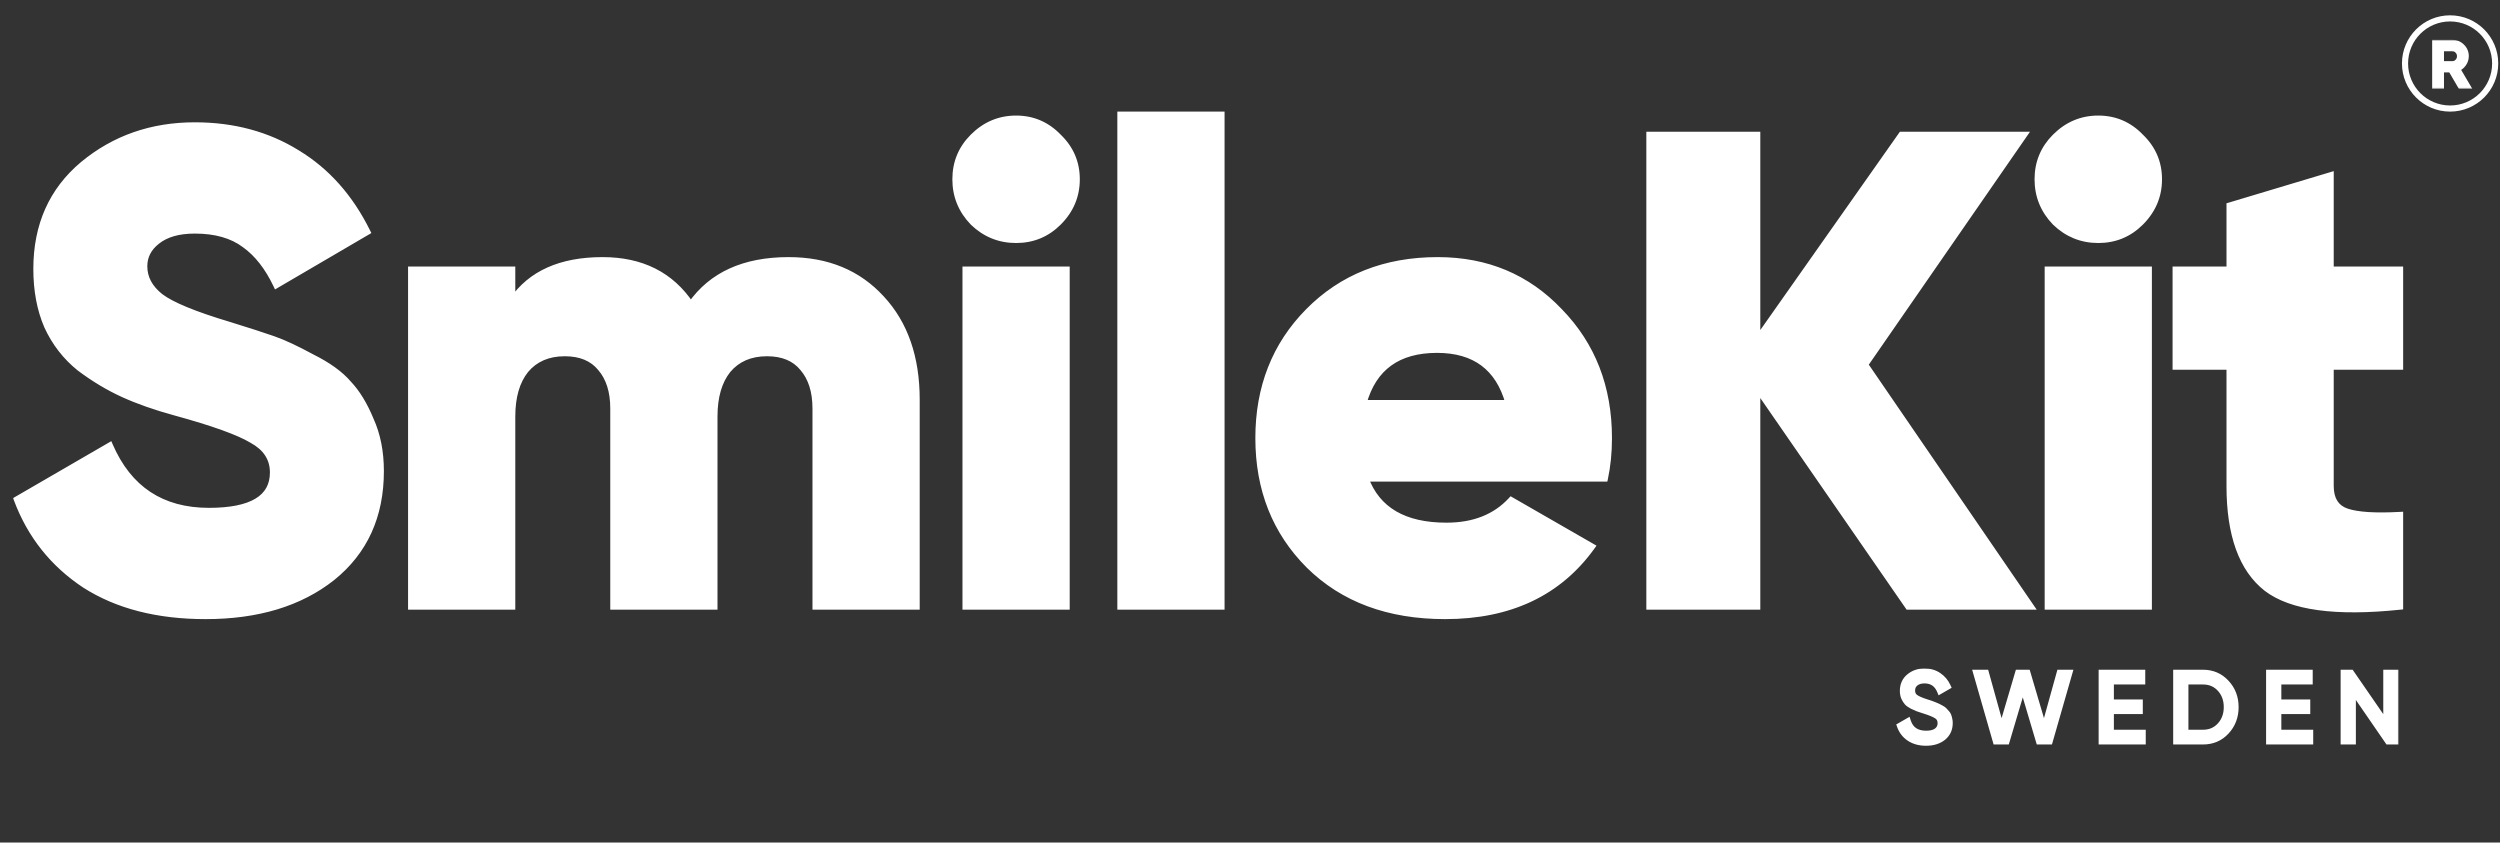 <svg xmlns="http://www.w3.org/2000/svg" fill="none" viewBox="0 0 816 275" height="275" width="816">
<rect x="0" y="0" width="816" height="275" fill="#333333" stroke="none"/>
<mask fill="black" height="167" width="781" y="36" x="4" maskUnits="userSpaceOnUse" id="path-1-outside-1_276_74">
<rect height="167" width="781" y="36" x="4" fill="white"></rect>
<path d="M67.1 201.08C51.407 201.08 38.28 197.707 27.72 190.96C17.307 184.067 9.9 174.753 5.5 163.02L35.86 145.42C42.02 159.647 52.8 166.76 68.2 166.76C82.133 166.76 89.1 162.58 89.1 154.22C89.1 149.673 86.827 146.153 82.28 143.66C77.88 141.02 69.52 138.013 57.2 134.64C50.747 132.88 45.1 130.9 40.26 128.7C35.42 126.5 30.653 123.64 25.96 120.12C21.413 116.453 17.893 111.907 15.4 106.48C13.053 101.053 11.88 94.82 11.88 87.78C11.88 73.553 16.94 62.187 27.06 53.68C37.327 45.173 49.5 40.92 63.58 40.92C76.193 40.92 87.34 43.927 97.02 49.94C106.7 55.807 114.327 64.387 119.9 75.68L90.2 93.06C87.413 87.193 83.967 82.793 79.86 79.86C75.753 76.78 70.327 75.24 63.58 75.24C58.3 75.24 54.193 76.413 51.26 78.76C48.473 80.96 47.08 83.673 47.08 86.9C47.08 90.713 48.84 94.013 52.36 96.8C56.027 99.587 63.507 102.667 74.8 106.04C80.96 107.947 85.727 109.487 89.1 110.66C92.473 111.833 96.727 113.813 101.86 116.6C107.14 119.24 111.1 122.1 113.74 125.18C116.527 128.113 118.947 132.073 121 137.06C123.2 141.9 124.3 147.473 124.3 153.78C124.3 168.447 119.02 180.033 108.46 188.54C97.9 196.9 84.113 201.08 67.1 201.08ZM257.391 84.92C270.005 84.92 280.125 89.1 287.751 97.46C295.378 105.673 299.191 116.673 299.191 130.46V198H266.191V133.32C266.191 127.747 264.798 123.347 262.011 120.12C259.371 116.893 255.485 115.28 250.351 115.28C244.925 115.28 240.671 117.113 237.591 120.78C234.658 124.447 233.191 129.507 233.191 135.96V198H200.191V133.32C200.191 127.747 198.798 123.347 196.011 120.12C193.371 116.893 189.485 115.28 184.351 115.28C178.925 115.28 174.671 117.113 171.591 120.78C168.658 124.447 167.191 129.507 167.191 135.96V198H134.191V88H167.191V98.12C173.205 89.32 183.031 84.92 196.671 84.92C209.431 84.92 219.038 89.76 225.491 99.44C232.238 89.76 242.871 84.92 257.391 84.92ZM345.51 72.6C341.697 76.413 337.077 78.32 331.65 78.32C326.223 78.32 321.53 76.413 317.57 72.6C313.757 68.64 311.85 63.947 311.85 58.52C311.85 53.093 313.757 48.473 317.57 44.66C321.53 40.7 326.223 38.72 331.65 38.72C337.077 38.72 341.697 40.7 345.51 44.66C349.47 48.473 351.45 53.093 351.45 58.52C351.45 63.947 349.47 68.64 345.51 72.6ZM315.15 198V88H348.15V198H315.15ZM365.698 198V37.4H398.698V198H365.698ZM445.727 156.2C449.54 166.467 458.34 171.6 472.127 171.6C481.074 171.6 488.114 168.813 493.247 163.24L519.647 178.42C508.794 193.527 492.807 201.08 471.687 201.08C453.207 201.08 438.394 195.58 427.247 184.58C416.247 173.58 410.747 159.72 410.747 143C410.747 126.427 416.174 112.64 427.027 101.64C438.027 90.493 452.107 84.92 469.267 84.92C485.254 84.92 498.527 90.493 509.087 101.64C519.794 112.64 525.147 126.427 525.147 143C525.147 147.693 524.707 152.093 523.827 156.2H445.727ZM445.067 131.56H492.367C489.14 119.973 481.367 114.18 469.047 114.18C456.287 114.18 448.294 119.973 445.067 131.56ZM662.884 198H622.844L573.564 126.72V198H538.364V44H573.564V110.88L620.644 44H660.684L608.764 119.02L662.884 198ZM698.739 72.6C694.926 76.413 690.306 78.32 684.879 78.32C679.452 78.32 674.759 76.413 670.799 72.6C666.986 68.64 665.079 63.947 665.079 58.52C665.079 53.093 666.986 48.473 670.799 44.66C674.759 40.7 679.452 38.72 684.879 38.72C690.306 38.72 694.926 40.7 698.739 44.66C702.699 48.473 704.679 53.093 704.679 58.52C704.679 63.947 702.699 68.64 698.739 72.6ZM668.379 198V88H701.379V198H668.379ZM783.387 119.68H760.727V158.62C760.727 163.02 762.487 165.807 766.007 166.98C769.527 168.153 775.321 168.52 783.387 168.08V198C762.414 200.2 747.894 198.22 739.827 192.06C731.761 185.753 727.727 174.607 727.727 158.62V119.68H710.127V88H727.727V67.1L760.727 57.2V88H783.387V119.68Z"></path>
</mask>
<path fill="white" d="M67.1 201.08C51.407 201.08 38.28 197.707 27.72 190.96C17.307 184.067 9.9 174.753 5.5 163.02L35.86 145.42C42.02 159.647 52.8 166.76 68.2 166.76C82.133 166.76 89.1 162.58 89.1 154.22C89.1 149.673 86.827 146.153 82.28 143.66C77.88 141.02 69.52 138.013 57.2 134.64C50.747 132.88 45.1 130.9 40.26 128.7C35.42 126.5 30.653 123.64 25.96 120.12C21.413 116.453 17.893 111.907 15.4 106.48C13.053 101.053 11.88 94.82 11.88 87.78C11.88 73.553 16.94 62.187 27.06 53.68C37.327 45.173 49.5 40.92 63.58 40.92C76.193 40.92 87.34 43.927 97.02 49.94C106.7 55.807 114.327 64.387 119.9 75.68L90.2 93.06C87.413 87.193 83.967 82.793 79.86 79.86C75.753 76.78 70.327 75.24 63.58 75.24C58.3 75.24 54.193 76.413 51.26 78.76C48.473 80.96 47.08 83.673 47.08 86.9C47.08 90.713 48.84 94.013 52.36 96.8C56.027 99.587 63.507 102.667 74.8 106.04C80.96 107.947 85.727 109.487 89.1 110.66C92.473 111.833 96.727 113.813 101.86 116.6C107.14 119.24 111.1 122.1 113.74 125.18C116.527 128.113 118.947 132.073 121 137.06C123.2 141.9 124.3 147.473 124.3 153.78C124.3 168.447 119.02 180.033 108.46 188.54C97.9 196.9 84.113 201.08 67.1 201.08ZM257.391 84.92C270.005 84.92 280.125 89.1 287.751 97.46C295.378 105.673 299.191 116.673 299.191 130.46V198H266.191V133.32C266.191 127.747 264.798 123.347 262.011 120.12C259.371 116.893 255.485 115.28 250.351 115.28C244.925 115.28 240.671 117.113 237.591 120.78C234.658 124.447 233.191 129.507 233.191 135.96V198H200.191V133.32C200.191 127.747 198.798 123.347 196.011 120.12C193.371 116.893 189.485 115.28 184.351 115.28C178.925 115.28 174.671 117.113 171.591 120.78C168.658 124.447 167.191 129.507 167.191 135.96V198H134.191V88H167.191V98.12C173.205 89.32 183.031 84.92 196.671 84.92C209.431 84.92 219.038 89.76 225.491 99.44C232.238 89.76 242.871 84.92 257.391 84.92ZM345.51 72.6C341.697 76.413 337.077 78.32 331.65 78.32C326.223 78.32 321.53 76.413 317.57 72.6C313.757 68.64 311.85 63.947 311.85 58.52C311.85 53.093 313.757 48.473 317.57 44.66C321.53 40.7 326.223 38.72 331.65 38.72C337.077 38.72 341.697 40.7 345.51 44.66C349.47 48.473 351.45 53.093 351.45 58.52C351.45 63.947 349.47 68.64 345.51 72.6ZM315.15 198V88H348.15V198H315.15ZM365.698 198V37.4H398.698V198H365.698ZM445.727 156.2C449.54 166.467 458.34 171.6 472.127 171.6C481.074 171.6 488.114 168.813 493.247 163.24L519.647 178.42C508.794 193.527 492.807 201.08 471.687 201.08C453.207 201.08 438.394 195.58 427.247 184.58C416.247 173.58 410.747 159.72 410.747 143C410.747 126.427 416.174 112.64 427.027 101.64C438.027 90.493 452.107 84.92 469.267 84.92C485.254 84.92 498.527 90.493 509.087 101.64C519.794 112.64 525.147 126.427 525.147 143C525.147 147.693 524.707 152.093 523.827 156.2H445.727ZM445.067 131.56H492.367C489.14 119.973 481.367 114.18 469.047 114.18C456.287 114.18 448.294 119.973 445.067 131.56ZM662.884 198H622.844L573.564 126.72V198H538.364V44H573.564V110.88L620.644 44H660.684L608.764 119.02L662.884 198ZM698.739 72.6C694.926 76.413 690.306 78.32 684.879 78.32C679.452 78.32 674.759 76.413 670.799 72.6C666.986 68.64 665.079 63.947 665.079 58.52C665.079 53.093 666.986 48.473 670.799 44.66C674.759 40.7 679.452 38.72 684.879 38.72C690.306 38.72 694.926 40.7 698.739 44.66C702.699 48.473 704.679 53.093 704.679 58.52C704.679 63.947 702.699 68.64 698.739 72.6ZM668.379 198V88H701.379V198H668.379ZM783.387 119.68H760.727V158.62C760.727 163.02 762.487 165.807 766.007 166.98C769.527 168.153 775.321 168.52 783.387 168.08V198C762.414 200.2 747.894 198.22 739.827 192.06C731.761 185.753 727.727 174.607 727.727 158.62V119.68H710.127V88H727.727V67.1L760.727 57.2V88H783.387V119.68Z"></path>
<path mask="url(#path-1-outside-1_276_74)" fill="white" d="M27.72 190.96L27.168 191.794L27.175 191.798L27.182 191.803L27.72 190.96ZM5.5 163.02L4.998 162.155L4.267 162.579L4.564 163.371L5.5 163.02ZM35.86 145.42L36.778 145.023L36.331 143.991L35.358 144.555L35.86 145.42ZM82.28 143.66L81.766 144.517L81.782 144.527L81.799 144.537L82.28 143.66ZM57.2 134.64L57.464 133.675L57.463 133.675L57.2 134.64ZM40.26 128.7L40.674 127.79L40.674 127.79L40.26 128.7ZM25.96 120.12L25.332 120.898L25.346 120.909L25.36 120.92L25.96 120.12ZM15.4 106.48L14.482 106.877L14.487 106.887L14.491 106.897L15.4 106.48ZM27.06 53.68L26.422 52.91L26.416 52.914L27.06 53.68ZM97.02 49.94L96.492 50.789L96.502 50.795L97.02 49.94ZM119.9 75.68L120.405 76.543L121.209 76.073L120.797 75.237L119.9 75.68ZM90.2 93.06L89.297 93.489L89.764 94.474L90.705 93.923L90.2 93.06ZM79.86 79.86L79.26 80.66L79.269 80.667L79.279 80.674L79.86 79.86ZM51.26 78.76L51.88 79.545L51.885 79.541L51.26 78.76ZM52.36 96.8L51.739 97.584L51.747 97.59L51.755 97.596L52.36 96.8ZM74.8 106.04L75.096 105.085L75.086 105.082L74.8 106.04ZM89.1 110.66L88.772 111.604L88.772 111.604L89.1 110.66ZM101.86 116.6L101.383 117.479L101.398 117.487L101.413 117.494L101.86 116.6ZM113.74 125.18L112.981 125.831L112.997 125.85L113.015 125.869L113.74 125.18ZM121 137.06L120.075 137.441L120.082 137.457L120.09 137.474L121 137.06ZM108.46 188.54L109.081 189.324L109.087 189.319L108.46 188.54ZM67.1 200.08C51.55 200.08 38.621 196.738 28.258 190.117L27.182 191.803C37.938 198.675 51.264 202.08 67.1 202.08V200.08ZM28.272 190.126C18.035 183.35 10.763 174.206 6.436 162.669L4.564 163.371C9.037 175.301 16.578 184.784 27.168 191.794L28.272 190.126ZM6.002 163.885L36.361 146.285L35.358 144.555L4.998 162.155L6.002 163.885ZM34.942 145.817C38.084 153.073 42.432 158.576 48.014 162.26C53.597 165.943 60.343 167.76 68.2 167.76V165.76C60.658 165.76 54.313 164.02 49.116 160.59C43.918 157.161 39.796 151.994 36.778 145.023L34.942 145.817ZM68.2 167.76C75.234 167.76 80.676 166.711 84.389 164.482C88.185 162.205 90.1 158.739 90.1 154.22H88.1C88.1 158.061 86.532 160.865 83.361 162.768C80.108 164.719 75.099 165.76 68.2 165.76V167.76ZM90.1 154.22C90.1 149.25 87.573 145.422 82.761 142.783L81.799 144.537C86.08 146.884 88.1 150.097 88.1 154.22H90.1ZM82.794 142.803C78.263 140.084 69.78 137.048 57.464 133.675L56.936 135.604C69.26 138.979 77.497 141.956 81.766 144.517L82.794 142.803ZM57.463 133.675C51.049 131.926 45.455 129.963 40.674 127.79L39.846 129.61C44.745 131.837 50.444 133.834 56.937 135.605L57.463 133.675ZM40.674 127.79C35.906 125.622 31.201 122.801 26.56 119.32L25.36 120.92C30.105 124.479 34.934 127.378 39.846 129.61L40.674 127.79ZM26.588 119.342C22.164 115.774 18.739 111.352 16.309 106.062L14.491 106.897C17.048 112.461 20.663 117.133 25.332 120.898L26.588 119.342ZM16.318 106.083C14.035 100.803 12.88 94.709 12.88 87.78H10.88C10.88 94.931 12.072 101.303 14.482 106.877L16.318 106.083ZM12.88 87.78C12.88 73.823 17.828 62.746 27.703 54.446L26.416 52.914C16.052 61.627 10.88 73.284 10.88 87.78H12.88ZM27.698 54.45C37.775 46.101 49.719 41.92 63.58 41.92V39.92C49.281 39.92 36.879 44.246 26.422 52.91L27.698 54.45ZM63.58 41.92C76.027 41.92 86.987 44.885 96.492 50.789L97.548 49.091C87.693 42.968 76.359 39.92 63.58 39.92V41.92ZM96.502 50.795C106.001 56.552 113.504 64.98 119.003 76.123L120.797 75.237C115.149 63.793 107.399 55.061 97.538 49.085L96.502 50.795ZM119.395 74.817L89.695 92.197L90.705 93.923L120.405 76.543L119.395 74.817ZM91.103 92.631C88.264 86.654 84.72 82.103 80.441 79.046L79.279 80.674C83.213 83.484 86.563 87.733 89.297 93.489L91.103 92.631ZM80.46 79.06C76.133 75.815 70.475 74.24 63.58 74.24V76.24C70.178 76.24 75.374 77.745 79.26 80.66L80.46 79.06ZM63.58 74.24C58.163 74.24 53.806 75.443 50.635 77.979L51.885 79.541C54.581 77.384 58.437 76.24 63.58 76.24V74.24ZM50.64 77.975C47.641 80.343 46.08 83.334 46.08 86.9H48.08C48.08 84.013 49.306 81.577 51.88 79.545L50.64 77.975ZM46.08 86.9C46.08 91.075 48.027 94.645 51.739 97.584L52.981 96.016C49.653 93.381 48.08 90.352 48.08 86.9H46.08ZM51.755 97.596C55.584 100.506 63.231 103.628 74.514 106.998L75.086 105.082C63.782 101.705 56.469 98.667 52.965 96.004L51.755 97.596ZM74.504 106.995C80.66 108.901 85.414 110.437 88.772 111.604L89.428 109.716C86.039 108.537 81.26 106.993 75.096 105.085L74.504 106.995ZM88.772 111.604C92.072 112.752 96.271 114.704 101.383 117.479L102.337 115.721C97.182 112.923 92.875 110.914 89.428 109.715L88.772 111.604ZM101.413 117.494C106.623 120.1 110.458 122.887 112.981 125.831L114.499 124.529C111.742 121.313 107.657 118.38 102.307 115.706L101.413 117.494ZM113.015 125.869C115.694 128.688 118.054 132.532 120.075 137.441L121.925 136.679C119.839 131.614 117.36 127.538 114.465 124.491L113.015 125.869ZM120.09 137.474C122.221 142.162 123.3 147.59 123.3 153.78H125.3C125.3 147.357 124.179 141.638 121.91 136.646L120.09 137.474ZM123.3 153.78C123.3 168.172 118.136 179.461 107.833 187.761L109.087 189.319C119.904 180.605 125.3 168.721 125.3 153.78H123.3ZM107.839 187.756C97.498 195.943 83.948 200.08 67.1 200.08V202.08C84.278 202.08 98.302 197.857 109.081 189.324L107.839 187.756ZM287.751 97.46L287.013 98.134L287.019 98.14L287.751 97.46ZM299.191 198V199H300.191V198H299.191ZM266.191 198H265.191V199H266.191V198ZM262.011 120.12L261.237 120.753L261.246 120.764L261.255 120.774L262.011 120.12ZM237.591 120.78L236.826 120.137L236.818 120.146L236.811 120.155L237.591 120.78ZM233.191 198V199H234.191V198H233.191ZM200.191 198H199.191V199H200.191V198ZM196.011 120.12L195.237 120.753L195.246 120.764L195.255 120.774L196.011 120.12ZM171.591 120.78L170.826 120.137L170.818 120.146L170.811 120.155L171.591 120.78ZM167.191 198V199H168.191V198H167.191ZM134.191 198H133.191V199H134.191V198ZM134.191 88V87H133.191V88H134.191ZM167.191 88H168.191V87H167.191V88ZM167.191 98.12H166.191V101.356L168.017 98.684L167.191 98.12ZM225.491 99.44L224.659 99.995L225.473 101.215L226.312 100.012L225.491 99.44ZM257.391 85.92C269.759 85.92 279.598 90.007 287.013 98.134L288.49 96.786C280.651 88.193 270.25 83.92 257.391 83.92V85.92ZM287.019 98.14C294.436 106.129 298.191 116.865 298.191 130.46H300.191C300.191 116.482 296.32 105.218 288.484 96.779L287.019 98.14ZM298.191 130.46V198H300.191V130.46H298.191ZM299.191 197H266.191V199H299.191V197ZM267.191 198V133.32H265.191V198H267.191ZM267.191 133.32C267.191 127.582 265.755 122.924 262.768 119.466L261.255 120.774C263.841 123.769 265.191 127.912 265.191 133.32H267.191ZM262.785 119.487C259.912 115.975 255.709 114.28 250.351 114.28V116.28C255.261 116.28 258.831 117.812 261.237 120.753L262.785 119.487ZM250.351 114.28C244.673 114.28 240.122 116.212 236.826 120.137L238.357 121.423C241.22 118.014 245.176 116.28 250.351 116.28V114.28ZM236.811 120.155C233.69 124.055 232.191 129.364 232.191 135.96H234.191C234.191 129.65 235.626 124.838 238.372 121.405L236.811 120.155ZM232.191 135.96V198H234.191V135.96H232.191ZM233.191 197H200.191V199H233.191V197ZM201.191 198V133.32H199.191V198H201.191ZM201.191 133.32C201.191 127.582 199.755 122.924 196.768 119.466L195.255 120.774C197.841 123.769 199.191 127.912 199.191 133.32H201.191ZM196.785 119.487C193.912 115.975 189.709 114.28 184.351 114.28V116.28C189.261 116.28 192.831 117.812 195.237 120.753L196.785 119.487ZM184.351 114.28C178.673 114.28 174.122 116.212 170.826 120.137L172.357 121.423C175.22 118.014 179.176 116.28 184.351 116.28V114.28ZM170.811 120.155C167.69 124.055 166.191 129.364 166.191 135.96H168.191C168.191 129.65 169.626 124.838 172.372 121.405L170.811 120.155ZM166.191 135.96V198H168.191V135.96H166.191ZM167.191 197H134.191V199H167.191V197ZM135.191 198V88H133.191V198H135.191ZM134.191 89H167.191V87H134.191V89ZM166.191 88V98.12H168.191V88H166.191ZM168.017 98.684C173.792 90.232 183.258 85.92 196.671 85.92V83.92C182.805 83.92 172.617 88.408 166.366 97.556L168.017 98.684ZM196.671 85.92C209.135 85.92 218.412 90.623 224.659 99.995L226.323 98.885C219.664 88.897 209.728 83.92 196.671 83.92V85.92ZM226.312 100.012C232.828 90.663 243.113 85.92 257.391 85.92V83.92C242.63 83.92 231.649 88.857 224.671 98.868L226.312 100.012ZM345.51 72.6L344.803 71.893L344.803 71.893L345.51 72.6ZM317.57 72.6L316.85 73.294L316.863 73.307L316.876 73.32L317.57 72.6ZM317.57 44.66L316.863 43.953L316.863 43.953L317.57 44.66ZM345.51 44.66L344.79 45.354L344.803 45.367L344.816 45.38L345.51 44.66ZM315.15 198H314.15V199H315.15V198ZM315.15 88V87H314.15V88H315.15ZM348.15 88H349.15V87H348.15V88ZM348.15 198V199H349.15V198H348.15ZM344.803 71.893C341.178 75.517 336.813 77.32 331.65 77.32V79.32C337.34 79.32 342.215 77.309 346.217 73.307L344.803 71.893ZM331.65 77.32C326.486 77.32 322.04 75.516 318.264 71.88L316.876 73.32C321.02 77.311 325.961 79.32 331.65 79.32V77.32ZM318.29 71.906C314.654 68.13 312.85 63.684 312.85 58.52H310.85C310.85 64.209 312.86 69.15 316.85 73.294L318.29 71.906ZM312.85 58.52C312.85 53.357 314.653 48.992 318.277 45.367L316.863 43.953C312.861 47.955 310.85 52.83 310.85 58.52H312.85ZM318.277 45.367C322.056 41.588 326.498 39.72 331.65 39.72V37.72C325.949 37.72 321.004 39.812 316.863 43.953L318.277 45.367ZM331.65 39.72C336.801 39.72 341.162 41.587 344.79 45.354L346.23 43.966C342.231 39.813 337.352 37.72 331.65 37.72V39.72ZM344.816 45.38C348.583 49.008 350.45 53.369 350.45 58.52H352.45C352.45 52.818 350.356 47.939 346.204 43.94L344.816 45.38ZM350.45 58.52C350.45 63.672 348.582 68.114 344.803 71.893L346.217 73.307C350.358 69.166 352.45 64.221 352.45 58.52H350.45ZM316.15 198V88H314.15V198H316.15ZM315.15 89H348.15V87H315.15V89ZM347.15 88V198H349.15V88H347.15ZM348.15 197H315.15V199H348.15V197ZM365.698 198H364.698V199H365.698V198ZM365.698 37.4V36.4H364.698V37.4H365.698ZM398.698 37.4H399.698V36.4H398.698V37.4ZM398.698 198V199H399.698V198H398.698ZM366.698 198V37.4H364.698V198H366.698ZM365.698 38.4H398.698V36.4H365.698V38.4ZM397.698 37.4V198H399.698V37.4H397.698ZM398.698 197H365.698V199H398.698V197ZM445.727 156.2V155.2H444.289L444.789 156.548L445.727 156.2ZM493.247 163.24L493.745 162.373L493.053 161.975L492.511 162.563L493.247 163.24ZM519.647 178.42L520.459 179.003L521.105 178.105L520.145 177.553L519.647 178.42ZM427.247 184.58L426.54 185.287L426.544 185.292L427.247 184.58ZM427.027 101.64L426.315 100.938L426.315 100.938L427.027 101.64ZM509.087 101.64L508.361 102.328L508.37 102.337L509.087 101.64ZM523.827 156.2V157.2H524.635L524.805 156.41L523.827 156.2ZM445.067 131.56L444.104 131.292L443.75 132.56H445.067V131.56ZM492.367 131.56V132.56H493.683L493.33 131.292L492.367 131.56ZM444.789 156.548C446.77 161.881 450.068 165.922 454.683 168.614C459.281 171.296 465.117 172.6 472.127 172.6V170.6C465.35 170.6 459.893 169.338 455.691 166.886C451.506 164.445 448.497 160.786 446.664 155.852L444.789 156.548ZM472.127 172.6C481.298 172.6 488.625 169.734 493.982 163.917L492.511 162.563C487.602 167.893 480.849 170.6 472.127 170.6V172.6ZM492.748 164.107L519.148 179.287L520.145 177.553L493.745 162.373L492.748 164.107ZM518.835 177.837C508.197 192.643 492.535 200.08 471.687 200.08V202.08C493.079 202.08 509.39 194.41 520.459 179.003L518.835 177.837ZM471.687 200.08C453.419 200.08 438.876 194.651 427.949 183.868L426.544 185.292C437.912 196.509 452.995 202.08 471.687 202.08V200.08ZM427.954 183.873C417.156 173.075 411.747 159.477 411.747 143H409.747C409.747 159.963 415.337 174.085 426.54 185.287L427.954 183.873ZM411.747 143C411.747 126.669 417.084 113.141 427.739 102.342L426.315 100.938C415.263 112.139 409.747 126.185 409.747 143H411.747ZM427.739 102.342C438.532 91.405 452.346 85.92 469.267 85.92V83.92C451.868 83.92 437.522 89.581 426.315 100.938L427.739 102.342ZM469.267 85.92C484.992 85.92 497.998 91.389 508.361 102.328L509.813 100.952C499.055 89.597 485.515 83.92 469.267 83.92V85.92ZM508.37 102.337C518.88 113.135 524.147 126.664 524.147 143H526.147C526.147 126.189 520.707 112.145 509.803 100.943L508.37 102.337ZM524.147 143C524.147 147.631 523.713 151.96 522.849 155.99L524.805 156.41C525.701 152.227 526.147 147.756 526.147 143H524.147ZM523.827 155.2H445.727V157.2H523.827V155.2ZM445.067 132.56H492.367V130.56H445.067V132.56ZM493.33 131.292C491.672 125.337 488.818 120.781 484.714 117.723C480.613 114.667 475.363 113.18 469.047 113.18V115.18C475.05 115.18 479.847 116.59 483.519 119.327C487.189 122.062 489.835 126.196 491.404 131.828L493.33 131.292ZM469.047 113.18C462.518 113.18 457.106 114.663 452.895 117.715C448.678 120.772 445.764 125.33 444.104 131.292L446.03 131.828C447.597 126.204 450.293 122.072 454.069 119.335C457.851 116.594 462.816 115.18 469.047 115.18V113.18ZM662.884 198V199H664.782L663.709 197.435L662.884 198ZM622.844 198L622.022 198.569L622.32 199H622.844V198ZM573.564 126.72L574.387 126.151L572.564 123.515V126.72H573.564ZM573.564 198V199H574.564V198H573.564ZM538.364 198H537.364V199H538.364V198ZM538.364 44V43H537.364V44H538.364ZM573.564 44H574.564V43H573.564V44ZM573.564 110.88H572.564V114.038L574.382 111.456L573.564 110.88ZM620.644 44V43H620.125L619.826 43.424L620.644 44ZM660.684 44L661.506 44.569L662.592 43H660.684V44ZM608.764 119.02L607.942 118.451L607.55 119.017L607.939 119.585L608.764 119.02ZM662.884 197H622.844V199H662.884V197ZM623.667 197.431L574.387 126.151L572.742 127.289L622.022 198.569L623.667 197.431ZM572.564 126.72V198H574.564V126.72H572.564ZM573.564 197H538.364V199H573.564V197ZM539.364 198V44H537.364V198H539.364ZM538.364 45H573.564V43H538.364V45ZM572.564 44V110.88H574.564V44H572.564ZM574.382 111.456L621.462 44.576L619.826 43.424L572.746 110.304L574.382 111.456ZM620.644 45H660.684V43H620.644V45ZM659.862 43.431L607.942 118.451L609.586 119.589L661.506 44.569L659.862 43.431ZM607.939 119.585L662.059 198.565L663.709 197.435L609.589 118.455L607.939 119.585ZM698.739 72.6L698.032 71.893L698.032 71.893L698.739 72.6ZM670.799 72.6L670.079 73.294L670.092 73.307L670.105 73.32L670.799 72.6ZM670.799 44.66L670.092 43.953L670.092 43.953L670.799 44.66ZM698.739 44.66L698.019 45.354L698.032 45.367L698.045 45.38L698.739 44.66ZM668.379 198H667.379V199H668.379V198ZM668.379 88V87H667.379V88H668.379ZM701.379 88H702.379V87H701.379V88ZM701.379 198V199H702.379V198H701.379ZM698.032 71.893C694.407 75.517 690.042 77.32 684.879 77.32V79.32C690.569 79.32 695.444 77.309 699.446 73.307L698.032 71.893ZM684.879 77.32C679.715 77.32 675.269 75.516 671.493 71.88L670.105 73.32C674.249 77.311 679.19 79.32 684.879 79.32V77.32ZM671.519 71.906C667.883 68.13 666.079 63.684 666.079 58.52H664.079C664.079 64.209 666.088 69.15 670.079 73.294L671.519 71.906ZM666.079 58.52C666.079 53.357 667.882 48.992 671.506 45.367L670.092 43.953C666.09 47.955 664.079 52.83 664.079 58.52H666.079ZM671.506 45.367C675.285 41.588 679.727 39.72 684.879 39.72V37.72C679.178 37.72 674.233 39.812 670.092 43.953L671.506 45.367ZM684.879 39.72C690.03 39.72 694.391 41.587 698.019 45.354L699.459 43.966C695.46 39.813 690.581 37.72 684.879 37.72V39.72ZM698.045 45.38C701.812 49.008 703.679 53.369 703.679 58.52H705.679C705.679 52.818 703.585 47.939 699.433 43.94L698.045 45.38ZM703.679 58.52C703.679 63.672 701.811 68.114 698.032 71.893L699.446 73.307C703.587 69.166 705.679 64.221 705.679 58.52H703.679ZM669.379 198V88H667.379V198H669.379ZM668.379 89H701.379V87H668.379V89ZM700.379 88V198H702.379V88H700.379ZM701.379 197H668.379V199H701.379V197ZM783.387 119.68V120.68H784.387V119.68H783.387ZM760.727 119.68V118.68H759.727V119.68H760.727ZM766.007 166.98L766.324 166.031L766.324 166.031L766.007 166.98ZM783.387 168.08H784.387V167.024L783.333 167.081L783.387 168.08ZM783.387 198L783.492 198.995L784.387 198.901V198H783.387ZM739.827 192.06L739.211 192.848L739.22 192.855L739.827 192.06ZM727.727 119.68H728.727V118.68H727.727V119.68ZM710.127 119.68H709.127V120.68H710.127V119.68ZM710.127 88V87H709.127V88H710.127ZM727.727 88V89H728.727V88H727.727ZM727.727 67.1L727.44 66.142L726.727 66.356V67.1H727.727ZM760.727 57.2H761.727V55.856L760.44 56.242L760.727 57.2ZM760.727 88H759.727V89H760.727V88ZM783.387 88H784.387V87H783.387V88ZM783.387 118.68H760.727V120.68H783.387V118.68ZM759.727 119.68V158.62H761.727V119.68H759.727ZM759.727 158.62C759.727 160.947 760.192 162.946 761.202 164.544C762.221 166.157 763.741 167.279 765.691 167.929L766.324 166.031C764.753 165.508 763.634 164.65 762.893 163.476C762.142 162.288 761.727 160.693 761.727 158.62H759.727ZM765.691 167.929C769.404 169.166 775.363 169.519 783.442 169.079L783.333 167.081C775.279 167.521 769.65 167.14 766.324 166.031L765.691 167.929ZM782.387 168.08V198H784.387V168.08H782.387ZM783.283 197.005C772.844 198.1 764.057 198.15 756.902 197.174C749.743 196.198 744.282 194.204 740.434 191.265L739.22 192.855C743.439 196.076 749.272 198.152 756.632 199.156C763.998 200.16 772.957 200.1 783.492 198.995L783.283 197.005ZM740.443 191.272C732.73 185.242 728.727 174.474 728.727 158.62H726.727C726.727 174.74 730.792 186.265 739.211 192.848L740.443 191.272ZM728.727 158.62V119.68H726.727V158.62H728.727ZM727.727 118.68H710.127V120.68H727.727V118.68ZM711.127 119.68V88H709.127V119.68H711.127ZM710.127 89H727.727V87H710.127V89ZM728.727 88V67.1H726.727V88H728.727ZM728.015 68.058L761.015 58.158L760.44 56.242L727.44 66.142L728.015 68.058ZM759.727 57.2V88H761.727V57.2H759.727ZM760.727 89H783.387V87H760.727V89ZM782.387 88V119.68H784.387V88H782.387Z"></path>
<mask fill="black" height="16" width="14" y="13" x="793.357" maskUnits="userSpaceOnUse" id="path-3-outside-2_276_74">
<rect height="16" width="14" y="13" x="793.357" fill="white"></rect>
<path d="M803.157 28L800.017 22.64H796.717V28H794.857V14H800.457C801.657 14 802.684 14.427 803.537 15.28C804.391 16.12 804.817 17.14 804.817 18.34C804.817 19.247 804.544 20.073 803.997 20.82C803.464 21.567 802.771 22.093 801.917 22.4L805.217 28H803.157ZM796.717 15.74V20.96H800.457C801.151 20.96 801.737 20.707 802.217 20.2C802.711 19.68 802.957 19.06 802.957 18.34C802.957 17.62 802.711 17.007 802.217 16.5C801.737 15.993 801.151 15.74 800.457 15.74H796.717Z"></path>
</mask>
<path fill="white" d="M803.157 28L800.017 22.64H796.717V28H794.857V14H800.457C801.657 14 802.684 14.427 803.537 15.28C804.391 16.12 804.817 17.14 804.817 18.34C804.817 19.247 804.544 20.073 803.997 20.82C803.464 21.567 802.771 22.093 801.917 22.4L805.217 28H803.157ZM796.717 15.74V20.96H800.457C801.151 20.96 801.737 20.707 802.217 20.2C802.711 19.68 802.957 19.06 802.957 18.34C802.957 17.62 802.711 17.007 802.217 16.5C801.737 15.993 801.151 15.74 800.457 15.74H796.717Z"></path>
<path mask="url(#path-3-outside-2_276_74)" fill="white" d="M803.157 28L802.295 28.506L802.584 29H803.157V28ZM800.017 22.64L800.88 22.134L800.591 21.64H800.017V22.64ZM796.717 22.64V21.64H795.717V22.64H796.717ZM796.717 28V29H797.717V28H796.717ZM794.857 28H793.857V29H794.857V28ZM794.857 14V13H793.857V14H794.857ZM803.537 15.28L802.83 15.987L802.836 15.993L803.537 15.28ZM803.997 20.82L803.191 20.229L803.184 20.239L803.997 20.82ZM801.917 22.4L801.579 21.459L800.443 21.867L801.056 22.908L801.917 22.4ZM805.217 28V29H806.967L806.079 27.492L805.217 28ZM796.717 15.74V14.74H795.717V15.74H796.717ZM796.717 20.96H795.717V21.96H796.717V20.96ZM802.217 20.2L801.492 19.512L801.491 19.512L802.217 20.2ZM802.217 16.5L801.491 17.188L801.501 17.198L802.217 16.5ZM804.02 27.494L800.88 22.134L799.155 23.145L802.295 28.506L804.02 27.494ZM800.017 21.64H796.717V23.64H800.017V21.64ZM795.717 22.64V28H797.717V22.64H795.717ZM796.717 27H794.857V29H796.717V27ZM795.857 28V14H793.857V28H795.857ZM794.857 15H800.457V13H794.857V15ZM800.457 15C801.391 15 802.163 15.32 802.83 15.987L804.245 14.573C803.205 13.533 801.924 13 800.457 13V15ZM802.836 15.993C803.498 16.644 803.817 17.407 803.817 18.34H805.817C805.817 16.873 805.284 15.596 804.239 14.567L802.836 15.993ZM803.817 18.34C803.817 19.03 803.615 19.65 803.191 20.229L804.804 21.411C805.474 20.497 805.817 19.464 805.817 18.34H803.817ZM803.184 20.239C802.767 20.822 802.239 21.222 801.579 21.459L802.256 23.341C803.303 22.965 804.161 22.311 804.811 21.401L803.184 20.239ZM801.056 22.908L804.356 28.508L806.079 27.492L802.779 21.892L801.056 22.908ZM805.217 27H803.157V29H805.217V27ZM795.717 15.74V20.96H797.717V15.74H795.717ZM796.717 21.96H800.457V19.96H796.717V21.96ZM800.457 21.96C801.427 21.96 802.276 21.592 802.943 20.888L801.491 19.512C801.199 19.821 800.874 19.96 800.457 19.96V21.96ZM802.943 20.888C803.613 20.181 803.957 19.315 803.957 18.34H801.957C801.957 18.805 801.808 19.178 801.492 19.512L802.943 20.888ZM803.957 18.34C803.957 17.365 803.613 16.5 802.934 15.802L801.501 17.198C801.809 17.514 801.957 17.875 801.957 18.34H803.957ZM802.943 15.812C802.276 15.108 801.427 14.74 800.457 14.74V16.74C800.874 16.74 801.199 16.879 801.491 17.188L802.943 15.812ZM800.457 14.74H796.717V16.74H800.457V14.74Z"></path>
<circle stroke-width="2" stroke="white" r="14.714" cy="20.714" cx="799.714"></circle>
<mask fill="black" height="26" width="165" y="218" x="618" maskUnits="userSpaceOnUse" id="path-6-outside-3_276_74">
<rect height="26" width="165" y="218" x="618" fill="white"></rect>
<path d="M628.632 242.416C626.541 242.416 624.749 241.925 623.256 240.944C621.784 239.963 620.749 238.619 620.152 236.912L622.712 235.44C623.587 238.149 625.581 239.504 628.696 239.504C630.232 239.504 631.405 239.195 632.216 238.576C633.027 237.936 633.432 237.093 633.432 236.048C633.432 234.981 633.027 234.181 632.216 233.648C631.405 233.115 630.051 232.549 628.152 231.952C627.213 231.653 626.499 231.419 626.008 231.248C625.517 231.056 624.899 230.779 624.152 230.416C623.427 230.032 622.883 229.648 622.52 229.264C622.157 228.859 621.827 228.336 621.528 227.696C621.251 227.056 621.112 226.331 621.112 225.52C621.112 223.579 621.795 222.043 623.16 220.912C624.525 219.76 626.189 219.184 628.152 219.184C629.923 219.184 631.459 219.632 632.76 220.528C634.083 221.424 635.075 222.608 635.736 224.08L633.24 225.52C632.28 223.216 630.584 222.064 628.152 222.064C626.936 222.064 625.955 222.363 625.208 222.96C624.461 223.557 624.088 224.368 624.088 225.392C624.088 226.373 624.44 227.12 625.144 227.632C625.848 228.144 627.064 228.677 628.792 229.232C629.411 229.424 629.848 229.563 630.104 229.648C630.36 229.733 630.755 229.883 631.288 230.096C631.843 230.309 632.248 230.48 632.504 230.608C632.76 230.736 633.101 230.917 633.528 231.152C633.976 231.387 634.307 231.611 634.52 231.824C634.733 232.037 634.979 232.304 635.256 232.624C635.555 232.923 635.768 233.232 635.896 233.552C636.024 233.872 636.131 234.245 636.216 234.672C636.323 235.077 636.376 235.515 636.376 235.984C636.376 237.947 635.661 239.515 634.232 240.688C632.803 241.84 630.936 242.416 628.632 242.416ZM651.467 242L645.035 219.6H648.171L653.291 238.032L658.731 219.6H661.739L667.179 238.032L672.299 219.6H675.435L669.003 242H665.547L660.235 224.112L654.923 242H651.467ZM688.971 239.184H699.371V242H685.995V219.6H699.211V222.416H688.971V229.296H698.411V232.08H688.971V239.184ZM719.06 219.6C722.11 219.6 724.638 220.688 726.644 222.864C728.67 225.019 729.684 227.664 729.684 230.8C729.684 233.936 728.67 236.592 726.644 238.768C724.638 240.923 722.11 242 719.06 242H710.324V219.6H719.06ZM719.06 239.184C721.342 239.184 723.209 238.384 724.66 236.784C726.11 235.184 726.836 233.189 726.836 230.8C726.836 228.411 726.11 226.416 724.66 224.816C723.209 223.216 721.342 222.416 719.06 222.416H713.3V239.184H719.06ZM743.629 239.184H754.029V242H740.653V219.6H753.869V222.416H743.629V229.296H753.069V232.08H743.629V239.184ZM778.901 219.6H781.877V242H779.477L767.957 225.264V242H764.981V219.6H767.381L778.901 236.304V219.6Z"></path>
</mask>
<path fill="white" d="M628.632 242.416C626.541 242.416 624.749 241.925 623.256 240.944C621.784 239.963 620.749 238.619 620.152 236.912L622.712 235.44C623.587 238.149 625.581 239.504 628.696 239.504C630.232 239.504 631.405 239.195 632.216 238.576C633.027 237.936 633.432 237.093 633.432 236.048C633.432 234.981 633.027 234.181 632.216 233.648C631.405 233.115 630.051 232.549 628.152 231.952C627.213 231.653 626.499 231.419 626.008 231.248C625.517 231.056 624.899 230.779 624.152 230.416C623.427 230.032 622.883 229.648 622.52 229.264C622.157 228.859 621.827 228.336 621.528 227.696C621.251 227.056 621.112 226.331 621.112 225.52C621.112 223.579 621.795 222.043 623.16 220.912C624.525 219.76 626.189 219.184 628.152 219.184C629.923 219.184 631.459 219.632 632.76 220.528C634.083 221.424 635.075 222.608 635.736 224.08L633.24 225.52C632.28 223.216 630.584 222.064 628.152 222.064C626.936 222.064 625.955 222.363 625.208 222.96C624.461 223.557 624.088 224.368 624.088 225.392C624.088 226.373 624.44 227.12 625.144 227.632C625.848 228.144 627.064 228.677 628.792 229.232C629.411 229.424 629.848 229.563 630.104 229.648C630.36 229.733 630.755 229.883 631.288 230.096C631.843 230.309 632.248 230.48 632.504 230.608C632.76 230.736 633.101 230.917 633.528 231.152C633.976 231.387 634.307 231.611 634.52 231.824C634.733 232.037 634.979 232.304 635.256 232.624C635.555 232.923 635.768 233.232 635.896 233.552C636.024 233.872 636.131 234.245 636.216 234.672C636.323 235.077 636.376 235.515 636.376 235.984C636.376 237.947 635.661 239.515 634.232 240.688C632.803 241.84 630.936 242.416 628.632 242.416ZM651.467 242L645.035 219.6H648.171L653.291 238.032L658.731 219.6H661.739L667.179 238.032L672.299 219.6H675.435L669.003 242H665.547L660.235 224.112L654.923 242H651.467ZM688.971 239.184H699.371V242H685.995V219.6H699.211V222.416H688.971V229.296H698.411V232.08H688.971V239.184ZM719.06 219.6C722.11 219.6 724.638 220.688 726.644 222.864C728.67 225.019 729.684 227.664 729.684 230.8C729.684 233.936 728.67 236.592 726.644 238.768C724.638 240.923 722.11 242 719.06 242H710.324V219.6H719.06ZM719.06 239.184C721.342 239.184 723.209 238.384 724.66 236.784C726.11 235.184 726.836 233.189 726.836 230.8C726.836 228.411 726.11 226.416 724.66 224.816C723.209 223.216 721.342 222.416 719.06 222.416H713.3V239.184H719.06ZM743.629 239.184H754.029V242H740.653V219.6H753.869V222.416H743.629V229.296H753.069V232.08H743.629V239.184ZM778.901 219.6H781.877V242H779.477L767.957 225.264V242H764.981V219.6H767.381L778.901 236.304V219.6Z"></path>
<path mask="url(#path-6-outside-3_276_74)" fill="white" d="M623.256 240.944L622.701 241.776L622.707 241.78L623.256 240.944ZM620.152 236.912L619.654 236.045L618.934 236.459L619.208 237.242L620.152 236.912ZM622.712 235.44L623.664 235.133L623.284 233.957L622.214 234.573L622.712 235.44ZM632.216 238.576L632.823 239.371L632.829 239.366L632.836 239.361L632.216 238.576ZM632.216 233.648L631.666 234.483L631.666 234.483L632.216 233.648ZM628.152 231.952L627.849 232.905L627.852 232.906L628.152 231.952ZM626.008 231.248L625.644 232.179L625.661 232.186L625.679 232.192L626.008 231.248ZM624.152 230.416L623.684 231.3L623.699 231.308L623.715 231.316L624.152 230.416ZM622.52 229.264L621.775 229.931L621.784 229.941L621.793 229.951L622.52 229.264ZM621.528 227.696L620.61 228.094L620.616 228.106L620.622 228.119L621.528 227.696ZM623.16 220.912L623.798 221.682L623.805 221.676L623.16 220.912ZM632.76 220.528L632.193 221.352L632.199 221.356L632.76 220.528ZM635.736 224.08L636.236 224.946L637.019 224.495L636.648 223.67L635.736 224.08ZM633.24 225.52L632.317 225.905L632.754 226.955L633.74 226.386L633.24 225.52ZM625.208 222.96L624.583 222.179L624.583 222.179L625.208 222.96ZM625.144 227.632L625.732 226.823L625.732 226.823L625.144 227.632ZM628.792 229.232L628.486 230.184L628.496 230.187L628.792 229.232ZM630.104 229.648L629.788 230.597L629.788 230.597L630.104 229.648ZM631.288 230.096L630.917 231.025L630.929 231.029L631.288 230.096ZM632.504 230.608L632.057 231.502L632.057 231.502L632.504 230.608ZM633.528 231.152L633.046 232.028L633.055 232.033L633.064 232.038L633.528 231.152ZM634.52 231.824L633.813 232.531L633.813 232.531L634.52 231.824ZM635.256 232.624L634.5 233.279L634.524 233.306L634.549 233.331L635.256 232.624ZM635.896 233.552L634.968 233.923L634.968 233.923L635.896 233.552ZM636.216 234.672L635.235 234.868L635.241 234.898L635.249 234.926L636.216 234.672ZM634.232 240.688L634.86 241.467L634.866 241.461L634.232 240.688ZM628.632 241.416C626.703 241.416 625.109 240.965 623.805 240.108L622.707 241.78C624.389 242.885 626.38 243.416 628.632 243.416V241.416ZM623.811 240.112C622.524 239.254 621.623 238.088 621.096 236.582L619.208 237.242C619.876 239.149 621.044 240.671 622.701 241.776L623.811 240.112ZM620.65 237.779L623.21 236.307L622.214 234.573L619.654 236.045L620.65 237.779ZM621.76 235.747C622.253 237.274 623.089 238.491 624.302 239.315C625.508 240.134 626.996 240.504 628.696 240.504V238.504C627.281 238.504 626.215 238.197 625.426 237.661C624.645 237.13 624.045 236.315 623.664 235.133L621.76 235.747ZM628.696 240.504C630.346 240.504 631.769 240.175 632.823 239.371L631.609 237.781C631.041 238.214 630.118 238.504 628.696 238.504V240.504ZM632.836 239.361C633.89 238.529 634.432 237.395 634.432 236.048H632.432C632.432 236.792 632.163 237.343 631.596 237.791L632.836 239.361ZM634.432 236.048C634.432 234.684 633.889 233.552 632.766 232.813L631.666 234.483C632.164 234.811 632.432 235.278 632.432 236.048H634.432ZM632.766 232.813C631.833 232.199 630.367 231.6 628.452 230.998L627.852 232.906C629.735 233.498 630.978 234.03 631.666 234.483L632.766 232.813ZM628.455 230.999C627.519 230.701 626.814 230.47 626.337 230.304L625.679 232.192C626.183 232.368 626.908 232.605 627.849 232.905L628.455 230.999ZM626.372 230.317C625.916 230.138 625.324 229.873 624.589 229.516L623.715 231.316C624.474 231.684 625.119 231.974 625.644 232.179L626.372 230.317ZM624.62 229.532C623.944 229.174 623.505 228.851 623.247 228.577L621.793 229.951C622.26 230.445 622.91 230.89 623.684 231.3L624.62 229.532ZM623.265 228.597C622.984 228.283 622.703 227.849 622.434 227.273L620.622 228.119C620.95 228.823 621.331 229.434 621.775 229.931L623.265 228.597ZM622.446 227.298C622.231 226.803 622.112 226.216 622.112 225.52H620.112C620.112 226.445 620.271 227.309 620.61 228.094L622.446 227.298ZM622.112 225.52C622.112 223.844 622.686 222.603 623.798 221.682L622.522 220.142C620.904 221.482 620.112 223.313 620.112 225.52H622.112ZM623.805 221.676C624.972 220.692 626.4 220.184 628.152 220.184V218.184C625.978 218.184 624.079 218.828 622.515 220.148L623.805 221.676ZM628.152 220.184C629.746 220.184 631.078 220.584 632.193 221.352L633.327 219.704C631.839 218.68 630.1 218.184 628.152 218.184V220.184ZM632.199 221.356C633.367 222.147 634.238 223.185 634.824 224.49L636.648 223.67C635.912 222.031 634.799 220.701 633.321 219.7L632.199 221.356ZM635.236 223.214L632.74 224.654L633.74 226.386L636.236 224.946L635.236 223.214ZM634.163 225.135C633.625 223.843 632.851 222.808 631.81 222.101C630.767 221.393 629.53 221.064 628.152 221.064V223.064C629.206 223.064 630.033 223.311 630.686 223.755C631.341 224.2 631.895 224.893 632.317 225.905L634.163 225.135ZM628.152 221.064C626.772 221.064 625.551 221.405 624.583 222.179L625.833 223.741C626.359 223.32 627.1 223.064 628.152 223.064V221.064ZM624.583 222.179C623.581 222.981 623.088 224.089 623.088 225.392H625.088C625.088 224.647 625.342 224.133 625.833 223.741L624.583 222.179ZM623.088 225.392C623.088 226.646 623.557 227.715 624.556 228.441L625.732 226.823C625.323 226.525 625.088 226.1 625.088 225.392H623.088ZM624.556 228.441C625.397 229.052 626.742 229.624 628.486 230.184L629.098 228.28C627.386 227.73 626.299 227.236 625.732 226.823L624.556 228.441ZM628.496 230.187C629.114 230.379 629.543 230.515 629.788 230.597L630.42 228.699C630.153 228.61 629.707 228.469 629.088 228.277L628.496 230.187ZM629.788 230.597C630.014 230.672 630.386 230.812 630.917 231.024L631.659 229.168C631.123 228.953 630.706 228.795 630.42 228.699L629.788 230.597ZM630.929 231.029C631.478 231.241 631.846 231.397 632.057 231.502L632.951 229.714C632.65 229.563 632.207 229.378 631.647 229.163L630.929 231.029ZM632.057 231.502C632.296 231.622 632.624 231.796 633.046 232.028L634.01 230.276C633.579 230.039 633.224 229.85 632.951 229.714L632.057 231.502ZM633.064 232.038C633.474 232.253 633.703 232.421 633.813 232.531L635.227 231.117C634.91 230.8 634.478 230.521 633.992 230.266L633.064 232.038ZM633.813 232.531C634.004 232.722 634.233 232.97 634.5 233.279L636.012 231.969C635.724 231.638 635.462 231.352 635.227 231.117L633.813 232.531ZM634.549 233.331C634.773 233.555 634.9 233.754 634.968 233.923L636.824 233.181C636.636 232.71 636.337 232.29 635.963 231.917L634.549 233.331ZM634.968 233.923C635.068 234.174 635.159 234.487 635.235 234.868L637.197 234.476C637.102 234.004 636.98 233.57 636.824 233.181L634.968 233.923ZM635.249 234.926C635.331 235.24 635.376 235.59 635.376 235.984H637.376C637.376 235.439 637.314 234.915 637.183 234.418L635.249 234.926ZM635.376 235.984C635.376 237.668 634.78 238.945 633.598 239.915L634.866 241.461C636.543 240.085 637.376 238.225 637.376 235.984H635.376ZM633.604 239.909C632.394 240.885 630.767 241.416 628.632 241.416V243.416C631.105 243.416 633.211 242.795 634.86 241.467L633.604 239.909ZM651.467 242L650.506 242.276L650.714 243H651.467V242ZM645.035 219.6V218.6H643.707L644.074 219.876L645.035 219.6ZM648.171 219.6L649.135 219.332L648.931 218.6H648.171V219.6ZM653.291 238.032L652.327 238.3L653.262 241.663L654.25 238.315L653.291 238.032ZM658.731 219.6V218.6H657.983L657.772 219.317L658.731 219.6ZM661.739 219.6L662.698 219.317L662.487 218.6H661.739V219.6ZM667.179 238.032L666.22 238.315L667.208 241.663L668.143 238.3L667.179 238.032ZM672.299 219.6V218.6H671.539L671.335 219.332L672.299 219.6ZM675.435 219.6L676.396 219.876L676.763 218.6H675.435V219.6ZM669.003 242V243H669.756L669.964 242.276L669.003 242ZM665.547 242L664.588 242.285L664.801 243H665.547V242ZM660.235 224.112L661.194 223.827L660.235 220.599L659.276 223.827L660.235 224.112ZM654.923 242V243H655.669L655.882 242.285L654.923 242ZM652.428 241.724L645.996 219.324L644.074 219.876L650.506 242.276L652.428 241.724ZM645.035 220.6H648.171V218.6H645.035V220.6ZM647.207 219.868L652.327 238.3L654.255 237.764L649.135 219.332L647.207 219.868ZM654.25 238.315L659.69 219.883L657.772 219.317L652.332 237.749L654.25 238.315ZM658.731 220.6H661.739V218.6H658.731V220.6ZM660.78 219.883L666.22 238.315L668.138 237.749L662.698 219.317L660.78 219.883ZM668.143 238.3L673.263 219.868L671.335 219.332L666.215 237.764L668.143 238.3ZM672.299 220.6H675.435V218.6H672.299V220.6ZM674.474 219.324L668.042 241.724L669.964 242.276L676.396 219.876L674.474 219.324ZM669.003 241H665.547V243H669.003V241ZM666.506 241.715L661.194 223.827L659.276 224.397L664.588 242.285L666.506 241.715ZM659.276 223.827L653.964 241.715L655.882 242.285L661.194 224.397L659.276 223.827ZM654.923 241H651.467V243H654.923V241ZM688.971 239.184H687.971V240.184H688.971V239.184ZM699.371 239.184H700.371V238.184H699.371V239.184ZM699.371 242V243H700.371V242H699.371ZM685.995 242H684.995V243H685.995V242ZM685.995 219.6V218.6H684.995V219.6H685.995ZM699.211 219.6H700.211V218.6H699.211V219.6ZM699.211 222.416V223.416H700.211V222.416H699.211ZM688.971 222.416V221.416H687.971V222.416H688.971ZM688.971 229.296H687.971V230.296H688.971V229.296ZM698.411 229.296H699.411V228.296H698.411V229.296ZM698.411 232.08V233.08H699.411V232.08H698.411ZM688.971 232.08V231.08H687.971V232.08H688.971ZM688.971 240.184H699.371V238.184H688.971V240.184ZM698.371 239.184V242H700.371V239.184H698.371ZM699.371 241H685.995V243H699.371V241ZM686.995 242V219.6H684.995V242H686.995ZM685.995 220.6H699.211V218.6H685.995V220.6ZM698.211 219.6V222.416H700.211V219.6H698.211ZM699.211 221.416H688.971V223.416H699.211V221.416ZM687.971 222.416V229.296H689.971V222.416H687.971ZM688.971 230.296H698.411V228.296H688.971V230.296ZM697.411 229.296V232.08H699.411V229.296H697.411ZM698.411 231.08H688.971V233.08H698.411V231.08ZM687.971 232.08V239.184H689.971V232.08H687.971ZM726.644 222.864L725.908 223.542L725.915 223.549L726.644 222.864ZM726.644 238.768L725.912 238.086L725.912 238.087L726.644 238.768ZM710.324 242H709.324V243H710.324V242ZM710.324 219.6V218.6H709.324V219.6H710.324ZM724.66 236.784L723.919 236.112L723.919 236.112L724.66 236.784ZM724.66 224.816L723.919 225.488L723.919 225.488L724.66 224.816ZM713.3 222.416V221.416H712.3V222.416H713.3ZM713.3 239.184H712.3V240.184H713.3V239.184ZM719.06 220.6C721.841 220.6 724.099 221.578 725.908 223.542L727.379 222.186C725.178 219.798 722.38 218.6 719.06 218.6V220.6ZM725.915 223.549C727.756 225.506 728.684 227.902 728.684 230.8H730.684C730.684 227.426 729.584 224.531 727.372 222.179L725.915 223.549ZM728.684 230.8C728.684 233.698 727.756 236.106 725.912 238.086L727.376 239.45C729.585 237.078 730.684 234.174 730.684 230.8H728.684ZM725.912 238.087C724.103 240.03 721.844 241 719.06 241V243C722.377 243 725.174 241.815 727.376 239.449L725.912 238.087ZM719.06 241H710.324V243H719.06V241ZM711.324 242V219.6H709.324V242H711.324ZM710.324 220.6H719.06V218.6H710.324V220.6ZM719.06 240.184C721.606 240.184 723.749 239.278 725.401 237.456L723.919 236.112C722.67 237.49 721.078 238.184 719.06 238.184V240.184ZM725.401 237.456C727.036 235.652 727.836 233.409 727.836 230.8H725.836C725.836 232.97 725.185 234.716 723.919 236.112L725.401 237.456ZM727.836 230.8C727.836 228.191 727.036 225.948 725.401 224.144L723.919 225.488C725.185 226.884 725.836 228.63 725.836 230.8H727.836ZM725.401 224.144C723.749 222.322 721.606 221.416 719.06 221.416V223.416C721.078 223.416 722.67 224.11 723.919 225.488L725.401 224.144ZM719.06 221.416H713.3V223.416H719.06V221.416ZM712.3 222.416V239.184H714.3V222.416H712.3ZM713.3 240.184H719.06V238.184H713.3V240.184ZM743.629 239.184H742.629V240.184H743.629V239.184ZM754.029 239.184H755.029V238.184H754.029V239.184ZM754.029 242V243H755.029V242H754.029ZM740.653 242H739.653V243H740.653V242ZM740.653 219.6V218.6H739.653V219.6H740.653ZM753.869 219.6H754.869V218.6H753.869V219.6ZM753.869 222.416V223.416H754.869V222.416H753.869ZM743.629 222.416V221.416H742.629V222.416H743.629ZM743.629 229.296H742.629V230.296H743.629V229.296ZM753.069 229.296H754.069V228.296H753.069V229.296ZM753.069 232.08V233.08H754.069V232.08H753.069ZM743.629 232.08V231.08H742.629V232.08H743.629ZM743.629 240.184H754.029V238.184H743.629V240.184ZM753.029 239.184V242H755.029V239.184H753.029ZM754.029 241H740.653V243H754.029V241ZM741.653 242V219.6H739.653V242H741.653ZM740.653 220.6H753.869V218.6H740.653V220.6ZM752.869 219.6V222.416H754.869V219.6H752.869ZM753.869 221.416H743.629V223.416H753.869V221.416ZM742.629 222.416V229.296H744.629V222.416H742.629ZM743.629 230.296H753.069V228.296H743.629V230.296ZM752.069 229.296V232.08H754.069V229.296H752.069ZM753.069 231.08H743.629V233.08H753.069V231.08ZM742.629 232.08V239.184H744.629V232.08H742.629ZM778.901 219.6V218.6H777.901V219.6H778.901ZM781.877 219.6H782.877V218.6H781.877V219.6ZM781.877 242V243H782.877V242H781.877ZM779.477 242L778.654 242.567L778.952 243H779.477V242ZM767.957 225.264L768.781 224.697L766.957 222.048V225.264H767.957ZM767.957 242V243H768.957V242H767.957ZM764.981 242H763.981V243H764.981V242ZM764.981 219.6V218.6H763.981V219.6H764.981ZM767.381 219.6L768.204 219.032L767.906 218.6H767.381V219.6ZM778.901 236.304L778.078 236.872L779.901 239.515V236.304H778.901ZM778.901 220.6H781.877V218.6H778.901V220.6ZM780.877 219.6V242H782.877V219.6H780.877ZM781.877 241H779.477V243H781.877V241ZM780.301 241.433L768.781 224.697L767.134 225.831L778.654 242.567L780.301 241.433ZM766.957 225.264V242H768.957V225.264H766.957ZM767.957 241H764.981V243H767.957V241ZM765.981 242V219.6H763.981V242H765.981ZM764.981 220.6H767.381V218.6H764.981V220.6ZM766.558 220.168L778.078 236.872L779.724 235.736L768.204 219.032L766.558 220.168ZM779.901 236.304V219.6H777.901V236.304H779.901Z"></path>
</svg>
